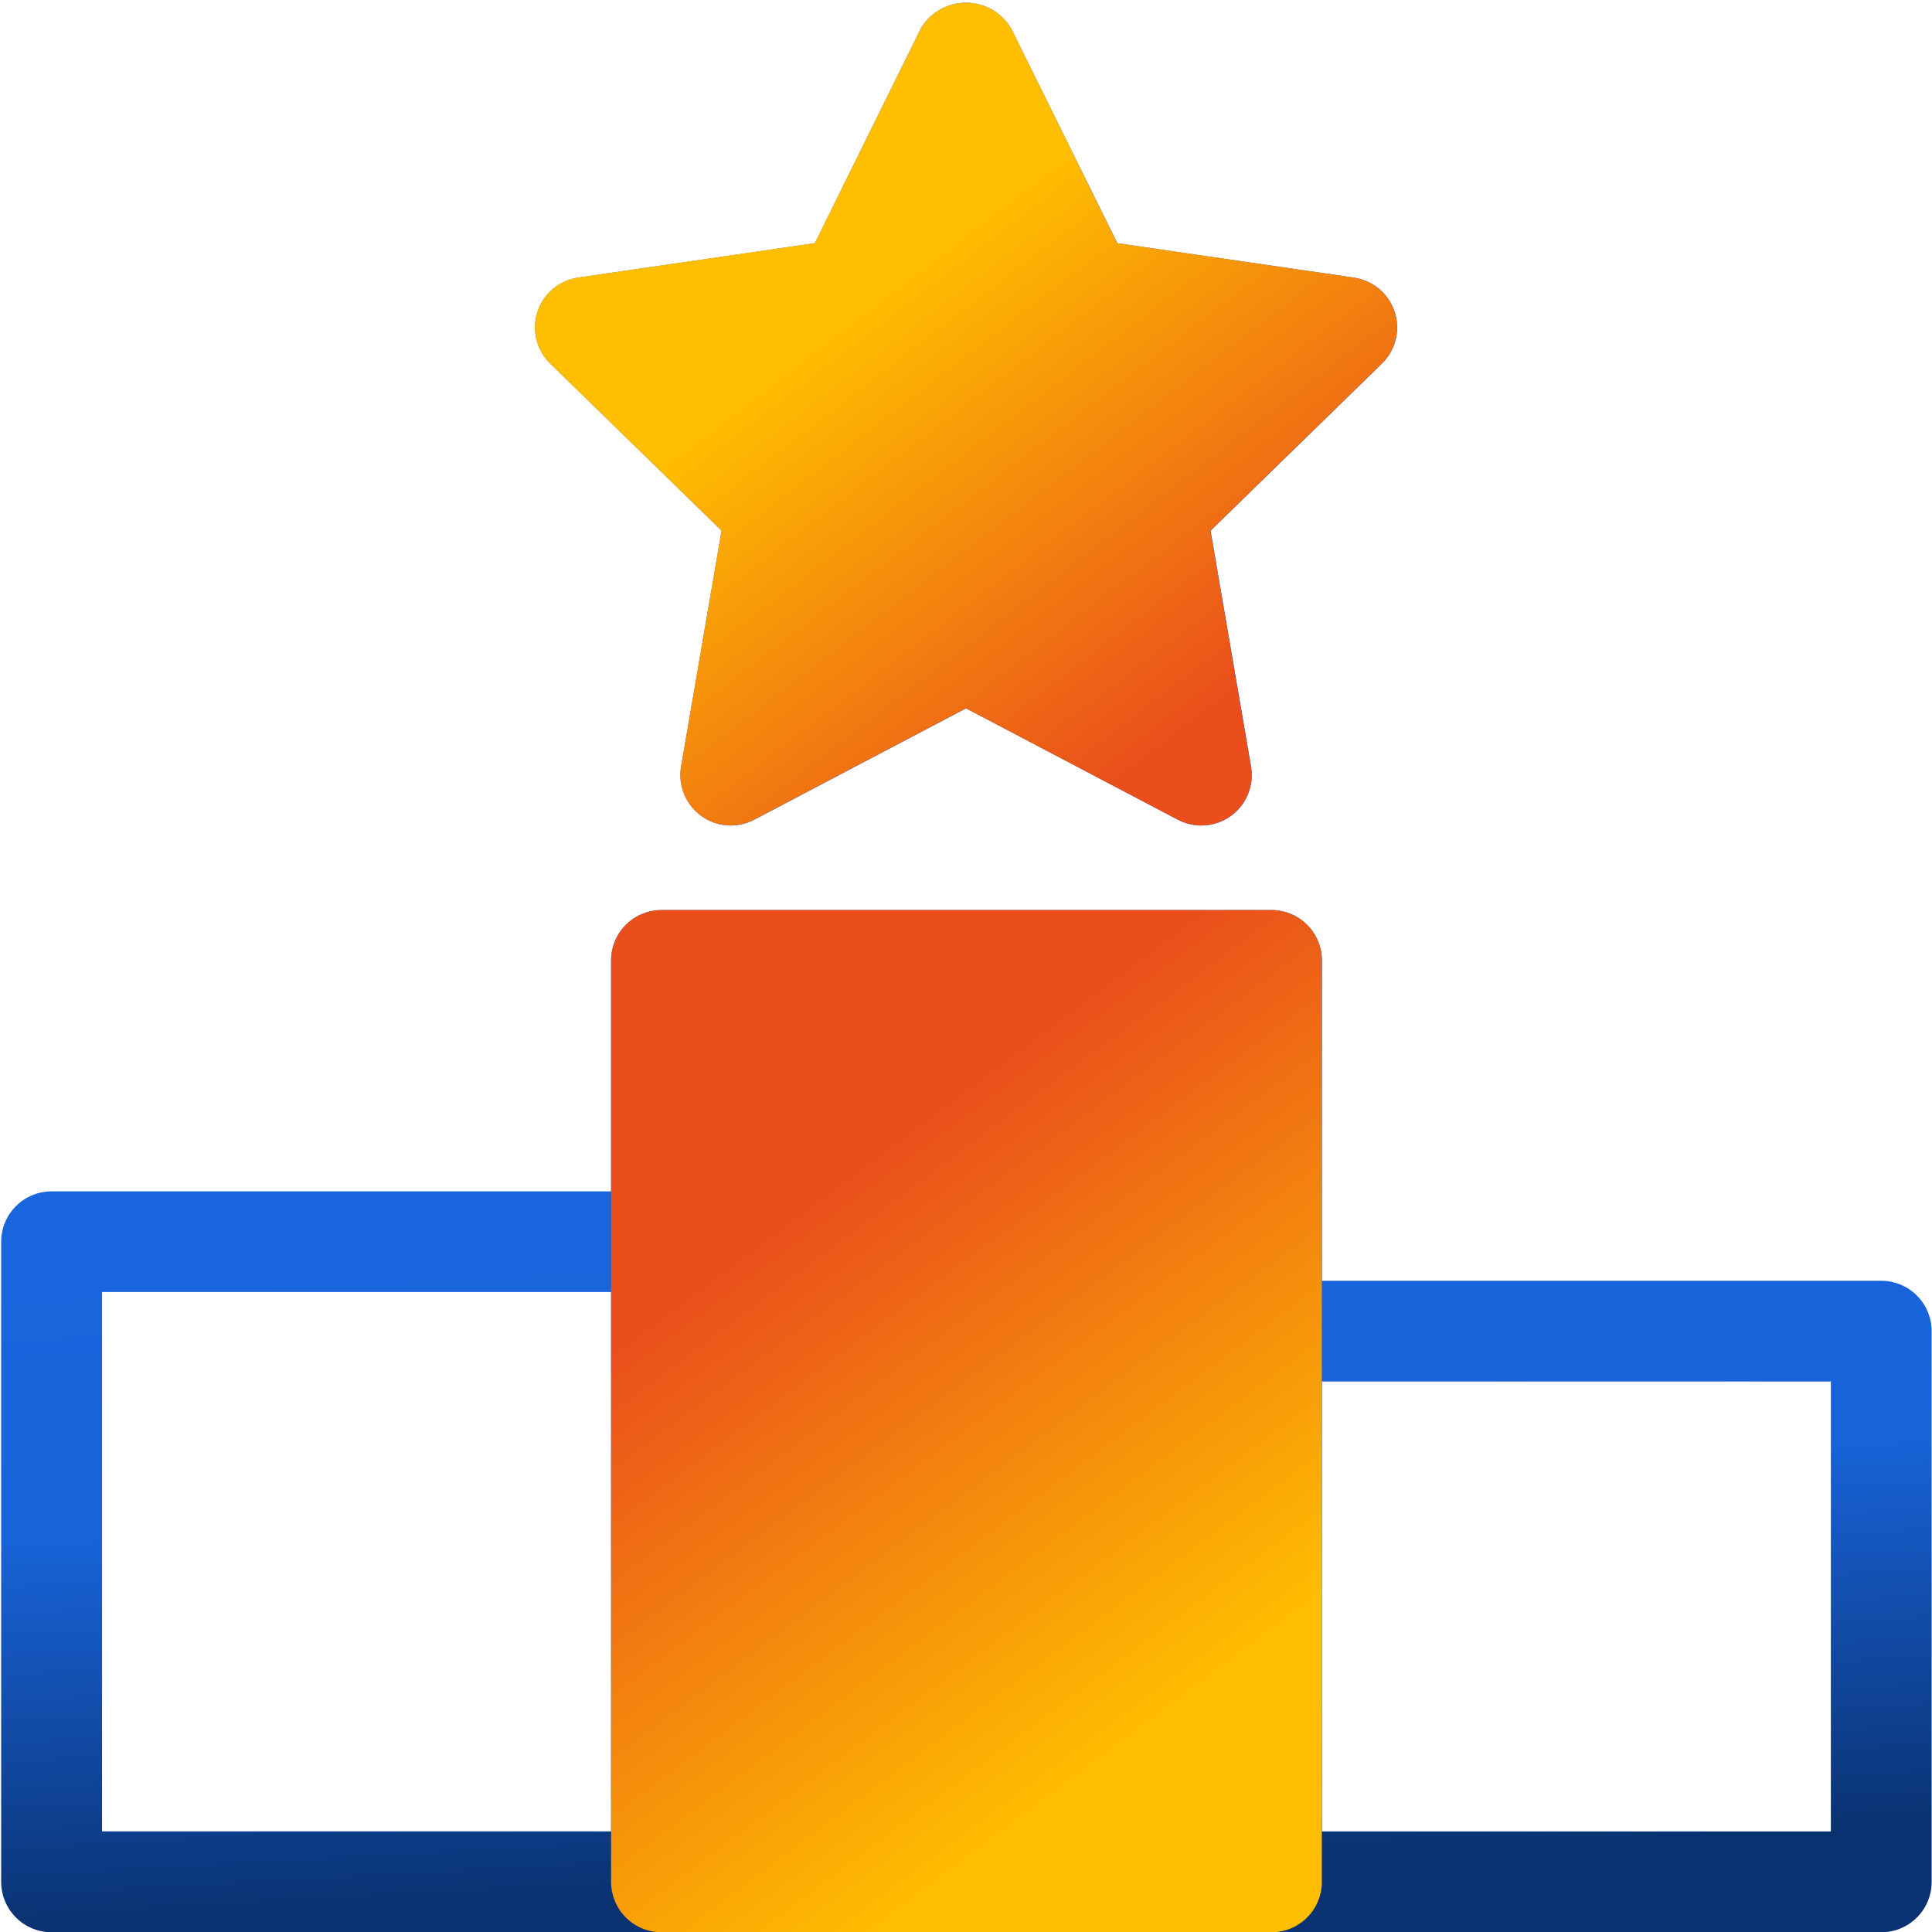 <svg id="Group_11066" data-name="Group 11066" xmlns="http://www.w3.org/2000/svg" xmlns:xlink="http://www.w3.org/1999/xlink" width="40" height="40.007" viewBox="0 0 40 40.007">
  <defs>
    <clipPath id="clip-path">
      <rect id="Rectangle_9120" data-name="Rectangle 9120" width="40" height="40.007" fill="none"/>
    </clipPath>
    <clipPath id="clip-path-2">
      <rect id="Rectangle_9111" data-name="Rectangle 9111" width="40" height="40.006" fill="none"/>
    </clipPath>
    <clipPath id="clip-path-3">
      <rect id="Rectangle_9110" data-name="Rectangle 9110" width="40" height="40" fill="none"/>
    </clipPath>
    <clipPath id="clip-path-4">
      <path id="Path_4200" data-name="Path 4200" d="M16.534,10.8a1.043,1.043,0,0,0-.3-.924L13.807,7.506l3.354-.487a1.043,1.043,0,0,0,.786-.572l1.5-3.037,1.5,3.038a1.041,1.041,0,0,0,.786.571l3.353.487L22.66,9.872a1.044,1.044,0,0,0-.3.924l.573,3.339-3-1.577a1.048,1.048,0,0,0-.974,0l-3,1.577ZM18.51.588,16.317,5.032l-4.9.712a1.043,1.043,0,0,0-.579,1.78l3.548,3.46-.838,4.884a1.046,1.046,0,0,0,1.029,1.221,1.065,1.065,0,0,0,.486-.12l4.385-2.306,4.386,2.306a1.044,1.044,0,0,0,1.515-1.1l-.838-4.884,3.548-3.46a1.044,1.044,0,0,0-.578-1.78l-4.9-.712L20.382.588a1.087,1.087,0,0,0-1.873,0" transform="translate(-10.519 -0.053)" fill="none"/>
    </clipPath>
    <linearGradient id="linear-gradient" x1="-0.611" y1="2.336" x2="-0.553" y2="2.336" gradientUnits="objectBoundingBox">
      <stop offset="0" stop-color="#0a3272"/>
      <stop offset="0.595" stop-color="#1863d8"/>
      <stop offset="1" stop-color="#1965dd"/>
    </linearGradient>
    <clipPath id="clip-path-6">
      <rect id="Rectangle_9114" data-name="Rectangle 9114" width="17.855" height="17.035" fill="none"/>
    </clipPath>
    <clipPath id="clip-path-7">
      <path id="Path_4201" data-name="Path 4201" d="M14.575,17.088a1.044,1.044,0,0,1-1.029-1.221l.838-4.882-3.548-3.46a1.044,1.044,0,0,1,.579-1.781l4.9-.713L18.51.589a1.087,1.087,0,0,1,1.873,0l2.194,4.443,4.9.713a1.044,1.044,0,0,1,.578,1.781l-3.548,3.46.838,4.882a1.043,1.043,0,0,1-1.515,1.1l-4.386-2.305-4.385,2.305a1.051,1.051,0,0,1-.486.12" transform="translate(-10.519 -0.054)" fill="none"/>
    </clipPath>
    <linearGradient id="linear-gradient-2" x1="0.433" y1="0.329" x2="0.831" y2="0.822" gradientUnits="objectBoundingBox">
      <stop offset="0" stop-color="#ffbe00"/>
      <stop offset="1" stop-color="#e94e1b"/>
    </linearGradient>
    <clipPath id="clip-path-8">
      <path id="Path_4202" data-name="Path 4202" d="M27.369,27.661H37.905v9.315H27.369ZM2.112,25.808H12.651V36.975H2.112Zm12.625-5.824h10.54l0,16.993H14.74ZM13.694,17.9a1.043,1.043,0,0,0-1.043,1.044v4.78H1.067A1.044,1.044,0,0,0,.023,24.764V38.02a1.045,1.045,0,0,0,1.044,1.044H38.949a1.044,1.044,0,0,0,1.043-1.044v-11.4a1.044,1.044,0,0,0-1.043-1.045H27.369v-.489c0-.005,0-.011,0-.016V18.939A1.043,1.043,0,0,0,26.322,17.9Z" transform="translate(-0.023 -17.895)" fill="none"/>
    </clipPath>
    <linearGradient id="linear-gradient-3" x1="0.295" y1="0.971" x2="0.228" y2="0.335" xlink:href="#linear-gradient"/>
    <clipPath id="clip-path-10">
      <rect id="Rectangle_9118" data-name="Rectangle 9118" width="14.715" height="21.17" fill="none"/>
    </clipPath>
    <clipPath id="clip-path-11">
      <path id="Path_4203" data-name="Path 4203" d="M25.691,39.064H13.063a1.045,1.045,0,0,1-1.044-1.044V18.939A1.045,1.045,0,0,1,13.063,17.9H25.691a1.045,1.045,0,0,1,1.044,1.044V38.02a1.045,1.045,0,0,1-1.044,1.044" transform="translate(-12.019 -17.895)" fill="none"/>
    </clipPath>
    <linearGradient id="linear-gradient-4" x1="0.702" y1="0.839" x2="0.38" y2="0.229" xlink:href="#linear-gradient-2"/>
  </defs>
  <g id="Group_11065" data-name="Group 11065" clip-path="url(#clip-path)">
    <g id="Group_11046" data-name="Group 11046" transform="translate(0 0)">
      <g id="Group_11045" data-name="Group 11045" clip-path="url(#clip-path-2)">
        <g id="Group_11044" data-name="Group 11044" transform="translate(0 0)" opacity="0">
          <g id="Group_11043" data-name="Group 11043" transform="translate(0 0)">
            <g id="Group_11042" data-name="Group 11042" clip-path="url(#clip-path-3)">
              <rect id="Rectangle_9109" data-name="Rectangle 9109" width="40" height="40" transform="translate(0 0)" fill="#fff"/>
            </g>
          </g>
        </g>
      </g>
    </g>
    <g id="Group_11048" data-name="Group 11048" transform="translate(11.073 0.056)">
      <g id="Group_11047" data-name="Group 11047" clip-path="url(#clip-path-4)">
        <rect id="Rectangle_9112" data-name="Rectangle 9112" width="17.999" height="17.099" transform="translate(-0.072 0)" fill="url(#linear-gradient)"/>
      </g>
    </g>
    <g id="Group_11055" data-name="Group 11055" transform="translate(0 0)">
      <g id="Group_11054" data-name="Group 11054" clip-path="url(#clip-path-2)">
        <g id="Group_11053" data-name="Group 11053" transform="translate(11.073 0.056)" style="mix-blend-mode: multiply;isolation: isolate">
          <g id="Group_11052" data-name="Group 11052">
            <g id="Group_11051" data-name="Group 11051" clip-path="url(#clip-path-6)">
              <g id="Group_11050" data-name="Group 11050" transform="translate(0 0)">
                <g id="Group_11049" data-name="Group 11049" clip-path="url(#clip-path-7)">
                  <rect id="Rectangle_9113" data-name="Rectangle 9113" width="17.998" height="17.277" transform="translate(-0.072 -0.178)" fill="url(#linear-gradient-2)"/>
                </g>
              </g>
            </g>
          </g>
        </g>
      </g>
    </g>
    <g id="Group_11057" data-name="Group 11057" transform="translate(0.024 18.837)">
      <g id="Group_11056" data-name="Group 11056" clip-path="url(#clip-path-8)">
        <rect id="Rectangle_9116" data-name="Rectangle 9116" width="39.969" height="21.169" transform="translate(0 0)" fill="url(#linear-gradient-3)"/>
      </g>
    </g>
    <g id="Group_11064" data-name="Group 11064" transform="translate(0 0)">
      <g id="Group_11063" data-name="Group 11063" clip-path="url(#clip-path-2)">
        <g id="Group_11062" data-name="Group 11062" transform="translate(12.652 18.837)" style="mix-blend-mode: multiply;isolation: isolate">
          <g id="Group_11061" data-name="Group 11061">
            <g id="Group_11060" data-name="Group 11060" clip-path="url(#clip-path-10)">
              <g id="Group_11059" data-name="Group 11059" transform="translate(0 0)">
                <g id="Group_11058" data-name="Group 11058" clip-path="url(#clip-path-11)">
                  <rect id="Rectangle_9117" data-name="Rectangle 9117" width="14.716" height="21.169" transform="translate(0 0)" fill="url(#linear-gradient-4)"/>
                </g>
              </g>
            </g>
          </g>
        </g>
      </g>
    </g>
  </g>
</svg>
